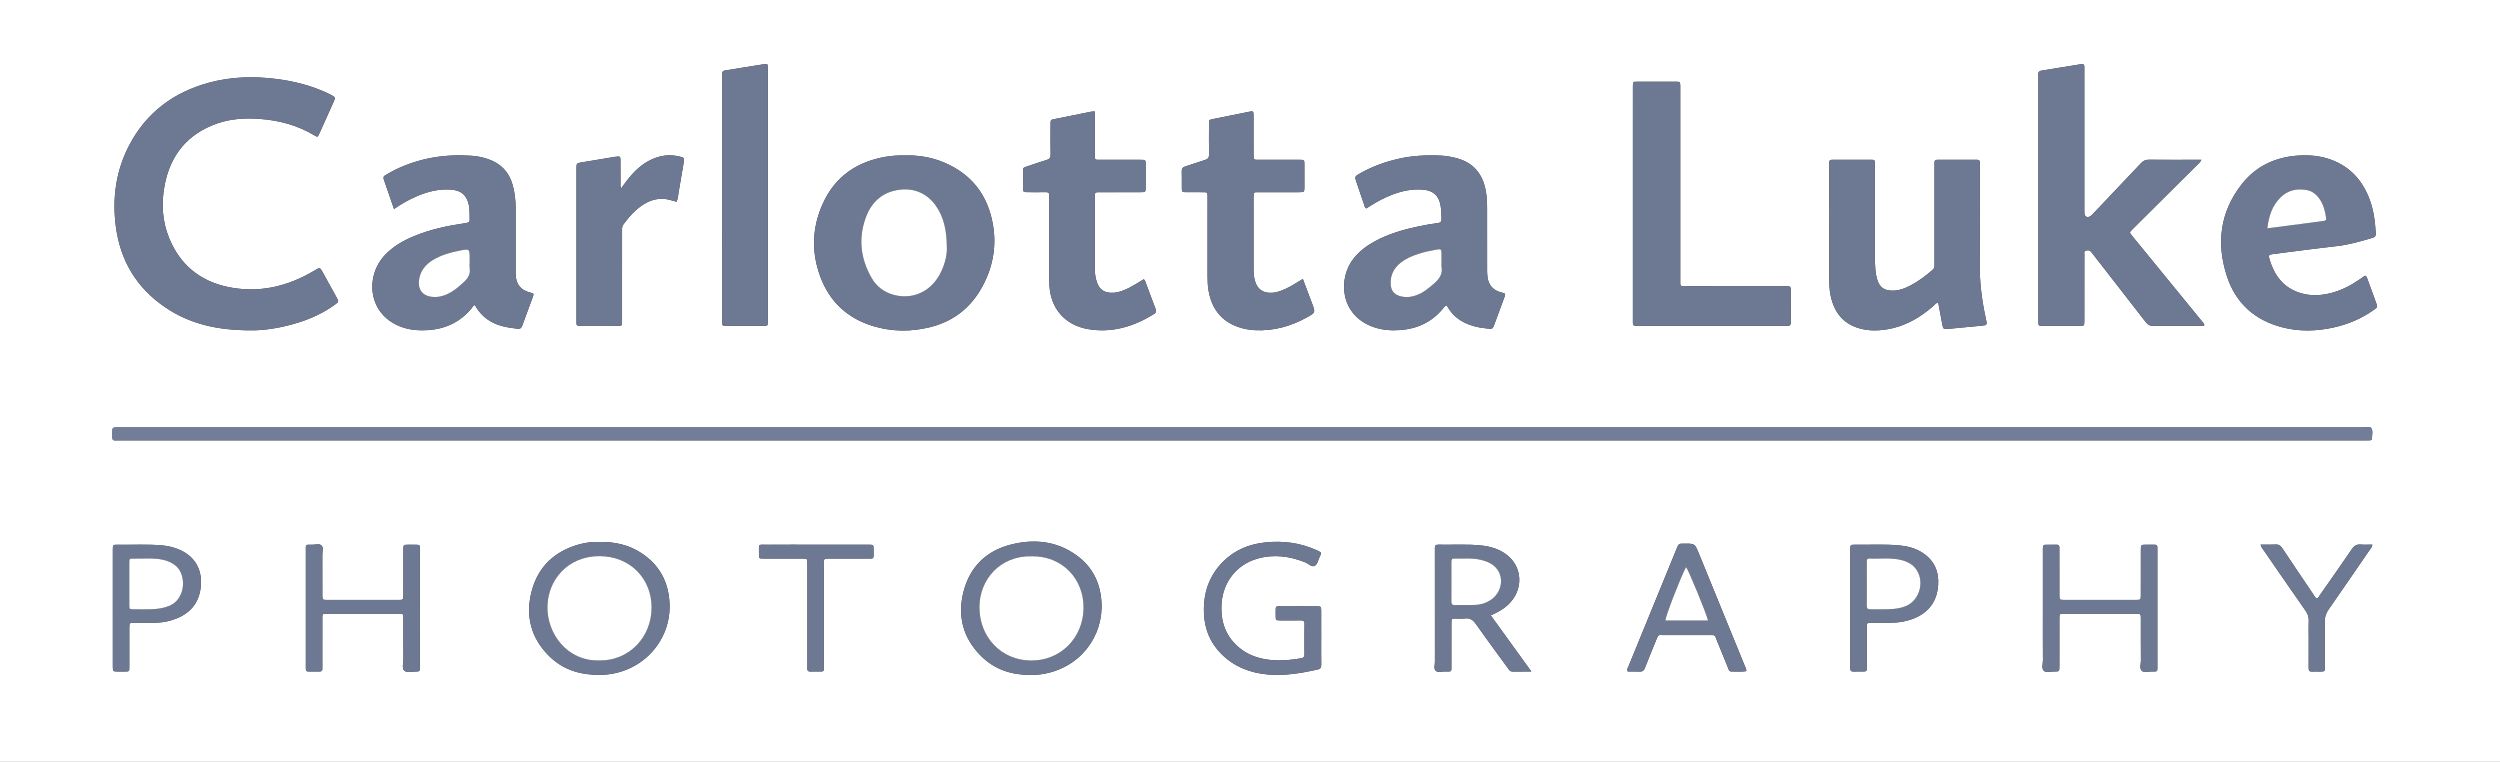 <?xml version="1.0" encoding="utf-8"?>
<!-- Generator: Adobe Illustrator 25.2.3, SVG Export Plug-In . SVG Version: 6.00 Build 0)  -->
<svg version="1.1" id="CL_new_logo_design_xA0_Image_1_"
	 xmlns="http://www.w3.org/2000/svg" xmlns:xlink="http://www.w3.org/1999/xlink" x="0px" y="0px" viewBox="0 0 2172 661.92"
	 style="enable-background:new 0 0 2172 661.92;" xml:space="preserve">
<rect x="0" y="0" width="2172" height="661.92" fill="#333333" stroke="none"/>
<style type="text/css">
	.st0{fill:#FFFFFF;}
	.st1{fill:#727D97;}
	.st2{fill:#6D7893;}
</style>
<g>
	<g>
		<path class="st0" d="M2172,661.92c-723.96,0-1447.93,0-2172,0C0,441.34,0,220.74,0,0c723.92,0,1447.96,0,2172,0
			C2172,220.55,2172,441.22,2172,661.92z M1078.74,382.6c325.06,0,650.11,0,975.17,0c1.6,0,3.2-0.01,4.8-0.02
			c1.05-0.01,2-0.35,2.01-1.54c0.02-3.02,1.09-6.45-0.48-8.92c-1.25-1.97-4.48-0.5-6.81-0.79c-0.16-0.02-0.32,0-0.48,0
			c-649.15,0-1298.31,0-1947.46,0c-1.12,0-2.24-0.01-3.36,0c-4.45,0.04-4.52,0.04-4.49,4.44c0.06,7.99-0.93,6.83,6.89,6.83
			C429.27,382.6,754.01,382.6,1078.74,382.6z M218.03,286.97c11.37,0.22,26.78-2.16,41.82-6.95c11.19-3.57,21.72-8.51,31.23-15.47
			c3.32-2.43,3.31-2.53,1.3-6.2c-3.91-7.15-7.88-14.27-11.81-21.41c-2.64-4.79-2.58-4.72-7.16-1.98
			c-23.51,14.1-48.76,20.08-75.84,14.26c-23.93-5.14-41.11-19.25-50.52-42.1c-6.14-14.91-7.01-30.53-4.03-46.17
			c5.02-26.45,20.04-44.8,45.79-53.74c11.81-4.1,24.02-4.81,36.43-3.95c17.01,1.18,33.04,5.46,47.76,14.24
			c2.92,1.74,2.99,1.74,4.42-1.41c4.16-9.17,8.28-18.35,12.38-27.54c1.72-3.85,1.66-3.96-1.91-5.94c-1.12-0.62-2.27-1.19-3.42-1.73
			c-13.89-6.45-28.5-10.23-43.66-12.2c-20.03-2.6-39.89-2.12-59.43,3.21c-30.48,8.32-54.01,25.74-68.89,53.94
			c-11.72,22.2-15.06,45.98-11.86,70.7c3.84,29.66,17.84,53.34,42.67,70.26C164.44,281.23,188.2,287,218.03,286.97z M1912.58,138.85
			c-1.68,0-2.77,0-3.86,0c-13.92,0-27.83,0.09-41.75-0.07c-3.04-0.04-5.02,1.05-7.02,3.18c-13.69,14.57-27.48,29.04-41.25,43.53
			c-0.77,0.81-1.5,1.72-2.43,2.3c-2.87,1.79-5.26,0.49-5.39-2.84c-0.04-1.12-0.01-2.24-0.01-3.36c0-39.98,0-79.96,0-119.93
			c0-1.12-0.06-2.24,0.01-3.36c0.12-2.09-0.7-2.87-2.86-2.51c-11.35,1.89-22.7,3.74-34.06,5.51c-2.1,0.33-3.23,1.09-3.05,3.34
			c0.09,1.11,0.01,2.24,0.01,3.36c0,69.56,0,139.12,0,208.69c0,0.96-0.02,1.92,0.01,2.88c0.1,3.39,0.11,3.48,3.5,3.5
			c10.88,0.04,21.75,0.04,32.63,0c3.7-0.01,3.72-0.08,3.8-3.7c0.04-1.76,0.01-3.52,0.01-5.28c0-17.75,0-35.5,0.02-53.25
			c0-1.06-0.42-2.52,0.84-2.98c1.47-0.54,3.22-0.77,4.54,0.46c1.04,0.97,1.86,2.19,2.74,3.33c15.03,19.3,30.09,38.58,45.04,57.95
			c1.93,2.5,3.91,3.62,7.16,3.57c13.43-0.2,26.87-0.07,40.31-0.11c1.19,0,2.5,0.42,3.59-0.45c0.03-1.36-0.92-2.08-1.6-2.9
			c-14.87-18.2-29.76-36.39-44.64-54.59c-5.57-6.81-11.13-13.62-16.68-20.44c-2.21-2.72-2.18-2.74,0.37-5.37
			c0.67-0.69,1.36-1.35,2.04-2.03c18.04-17.93,36.08-35.85,54.1-53.79C1909.92,142.25,1911.37,141.22,1912.58,138.85z M786.5,135.04
			c-5.6-0.09-11.18,0.18-16.72,1.12c-25.01,4.26-43.97,16.94-54.7,40.32c-9.49,20.68-10.35,42.07-2.55,63.44
			c8.09,22.19,23.83,36.79,46.48,43.51c15.94,4.73,32.21,4.86,48.35,0.98c19.25-4.63,34.28-15.43,44.4-32.52
			c10.47-17.69,14.44-36.9,10.83-57.16c-4.5-25.24-18.48-43.47-42.37-53.53C809.46,136.66,798.15,134.78,786.5,135.04z
			 M1683.92,262.82c1.2,6.47,2.29,12.6,3.49,18.7c0.88,4.49,0.96,4.58,5.61,4.16c9.23-0.82,18.44-1.8,27.66-2.64
			c5.89-0.53,5.89-0.47,4.62-6.21c-3.46-15.64-5.45-31.41-5.31-47.48c0.23-28.13,0.06-56.26,0.06-84.39c0-1.28-0.05-2.56-0.01-3.84
			c0.06-1.63-0.69-2.28-2.29-2.28c-11.51,0.02-23.02,0.02-34.53-0.01c-1.84-0.01-2.62,0.76-2.53,2.58c0.06,1.12,0,2.24,0,3.36
			c0,27.49,0,54.98,0,82.47c0,1.12-0.08,2.24,0.01,3.36c0.14,1.76-0.57,2.96-1.9,4.11c-5.96,5.12-12.21,9.83-19.19,13.46
			c-4.55,2.36-9.29,4.22-14.57,4.35c-8.24,0.2-12.42-2.89-14.5-10.92c-1.17-4.51-1.42-9.15-1.61-13.77
			c-0.15-3.51-0.06-7.03-0.06-10.55c0-24.29,0.01-48.59-0.01-72.88c-0.01-6.2,0.61-5.53-5.74-5.55c-9.43-0.03-18.87-0.01-28.3-0.01
			c-0.96,0-1.92,0.05-2.88,0c-1.73-0.09-2.77,0.5-2.64,2.43c0.05,0.8,0,1.6,0,2.4c0,33.4,0.01,66.81-0.01,100.21
			c0,4.17,0.27,8.3,1.07,12.39c2.9,14.7,10.75,25.12,25.68,29.16c7.51,2.03,15.2,1.97,22.84,0.79
			c15.85-2.45,29.11-10.12,40.98-20.55C1681.01,264.66,1681.86,263.19,1683.92,262.82z M342.32,181.58
			c6.32-4.38,12.28-7.79,18.58-10.58c10.07-4.45,20.48-7.25,31.64-6.21c8.26,0.78,12.73,4.7,14.68,12.74
			c0.96,3.95,0.69,7.94,0.81,11.93c0.09,3.16,0.29,3.86-3.83,4.45c-15.21,2.18-30.21,5.34-44.49,11.26
			c-9.53,3.96-18.38,8.99-25.5,16.65c-17.5,18.8-14.47,52.48,15.61,62.57c7.26,2.44,14.73,2.9,22.27,2.38
			c15.26-1.06,28.01-7.18,37.79-19.14c0.74-0.91,1.09-2.29,2.73-2.6c4.37,8.07,10.86,13.7,19.43,16.94
			c5.74,2.17,11.76,2.88,17.79,3.62c2.18,0.27,3.17-0.69,3.87-2.61c2.99-8.26,6.1-16.48,9.1-24.74c1.16-3.19,1.09-3.21-2.2-4.06
			c-8.31-2.13-12.37-7.21-12.59-15.8c-0.04-1.6-0.02-3.2-0.02-4.8c0-17.59,0.01-35.18-0.01-52.77c-0.01-6.9-0.75-13.72-2.66-20.37
			c-3.25-11.34-10.6-18.71-21.76-22.37c-4.58-1.5-9.3-2.43-14.08-2.76c-23.09-1.6-45.25,2.04-66.18,12.22
			c-2.87,1.4-5.6,3.08-8.38,4.65c-1.37,0.77-2.16,1.7-1.53,3.49C336.35,164.09,339.21,172.53,342.32,181.58z M1256.95,265.29
			c6.05,11.29,15.96,16.78,27.96,19.1c2.35,0.45,4.74,0.69,7.12,0.99c4.61,0.58,4.74,0.51,6.31-3.7c2.84-7.63,5.65-15.27,8.47-22.91
			c1.35-3.67,1.35-3.71-2.32-4.63c-6.95-1.73-11.11-6.02-12.13-13.16c-0.27-1.89-0.37-3.81-0.37-5.72
			c-0.03-18.06-0.02-36.12-0.02-54.18c0-5.12-0.2-10.21-1.14-15.27c-2.68-14.52-10.54-24.4-25.13-28.32
			c-4.48-1.21-9.04-2.06-13.68-2.29c-12.5-0.62-24.9,0-37.16,2.8c-11.6,2.65-22.66,6.68-33.03,12.52c-5,2.81-4.99,2.85-3.21,8.12
			c2.15,6.35,4.33,12.69,6.5,19.04c0.4,1.18,0.52,2.51,1.86,3.42c1.28-0.8,2.63-1.63,3.96-2.48c5.81-3.71,11.89-6.89,18.31-9.38
			c8.59-3.33,17.42-5.22,26.7-4.52c9.33,0.71,14.28,5.25,15.72,14.39c0.58,3.65,0.68,7.3,0.75,10.98c0.04,2.31-0.64,3.38-3.15,3.71
			c-5.53,0.73-11.05,1.69-16.51,2.83c-13.49,2.82-26.67,6.6-38.82,13.33c-6.77,3.75-12.84,8.34-17.73,14.42
			c-14.23,17.69-11.98,49.76,17.33,59.83c7.41,2.55,15.01,3.08,22.7,2.55c15.05-1.04,27.74-6.93,37.44-18.73
			C1254.48,267.08,1254.99,265.81,1256.95,265.29z M2055.25,239.64c-0.32,0.05-0.69,0.01-0.93,0.16c-1.07,0.7-2.09,1.46-3.13,2.19
			c-7.88,5.6-16.32,10.06-25.71,12.54c-9.14,2.41-18.35,2.81-27.43-0.1c-14.24-4.56-22.1-15.09-26.24-28.88
			c-1.17-3.89-0.83-4.35,3.24-4.86c18.38-2.33,36.74-4.84,55.15-6.88c10.73-1.19,20.93-4.25,31.2-7.24c2.08-0.61,2.79-1.7,2.67-3.78
			c-0.57-10.08-1.8-20.05-5.38-29.58c-6.16-16.42-16.88-28.42-33.66-34.51c-8.87-3.21-18.05-4.1-27.38-3.59
			c-20.39,1.11-37.65,9.06-50.22,25.23c-18.75,24.11-21.99,51.27-12.62,79.79c7.65,23.3,24.14,37.99,47.85,44.19
			c14.96,3.91,30.09,3.47,45.12,0.11c12.62-2.82,24.3-7.84,34.84-15.4c3.06-2.2,3.08-2.24,1.78-5.83
			c-2.49-6.91-5.03-13.81-7.55-20.71C2056.46,241.46,2056.21,240.35,2055.25,239.64z M1418.66,176.83c0,33.25,0,66.51,0,99.76
			c0,1.28,0.06,2.56,0,3.84c-0.08,1.77,0.58,2.72,2.47,2.64c1.12-0.05,2.24,0,3.36,0c41.74,0,83.48,0,125.22,0
			c0.96,0,1.93-0.09,2.88,0.01c2.55,0.27,3.27-0.92,3.24-3.34c-0.1-8.95-0.02-17.91-0.05-26.86c-0.01-4.13-0.06-4.13-4.28-4.19
			c-0.96-0.01-1.92,0-2.88,0c-27.35,0-54.7,0.02-82.04-0.01c-7.82-0.01-6.66,0.86-6.77-6.99c-0.01-0.96,0-1.92,0-2.88
			c0-53.56,0-107.12,0-160.68c0-1.12,0.02-2.24,0-3.36c-0.09-3.68-0.09-3.75-3.72-3.76c-11.19-0.04-22.39-0.04-33.59,0
			c-3.73,0.01-3.74,0.08-3.83,3.66c-0.02,0.96,0,1.92,0,2.88C1418.66,110.64,1418.66,143.74,1418.66,176.83z M1131.9,242.36
			c-5.34,3.14-9.81,6.24-14.76,8.49c-4.09,1.86-8.22,3.51-12.83,3.57c-7.42,0.1-11.96-3.3-14.05-10.49
			c-1.18-4.06-1.18-8.21-1.18-12.36c-0.02-19.82,0-39.64-0.01-59.46c0-5.69-0.08-5.15,5.26-5.15c11.35-0.01,22.7,0.01,34.06-0.01
			c4.83-0.01,4.85-0.02,4.87-4.56c0.02-6.55,0.04-13.11-0.01-19.66c-0.02-3.82-0.07-3.88-4.09-3.89c-11.51-0.03-23.02,0-34.54-0.02
			c-5.75-0.01-5.55,0.61-5.55-5.33c0.01-11.03,0.03-22.06-0.01-33.09c-0.01-3.85-0.22-4.01-3.72-3.31
			c-10.49,2.09-20.97,4.2-31.45,6.33c-3.42,0.69-3.48,0.72-3.5,4.38c-0.04,8.79-0.11,17.58,0.04,26.37c0.05,2.71-0.88,4.02-3.45,4.8
			c-5.8,1.77-11.5,3.88-17.3,5.67c-2.21,0.68-3.04,1.79-2.96,4.12c0.16,4.79,0.01,9.59,0.06,14.38c0.03,3.71,0.08,3.76,3.65,3.79
			c4.96,0.05,9.91-0.02,14.87,0.02c3.72,0.03,3.72,0.08,3.82,3.66c0.03,0.96,0.01,1.92,0.01,2.88c0,22.22,0.03,44.43-0.02,66.65
			c-0.01,4.17,0.19,8.31,0.9,12.41c2.68,15.41,10.86,26.36,25.95,31.59c4.55,1.57,9.24,2.43,14.07,2.69
			c16.29,0.85,31.32-3.28,45.45-11.15c7.39-4.12,7.4-4.13,4.51-11.87C1137.37,256.82,1134.71,249.83,1131.9,242.36z M951.16,96.84
			c-1.4,0.07-2.21,0.02-2.97,0.17c-10.65,2.12-21.3,4.26-31.94,6.41c-3.44,0.7-3.5,0.72-3.51,4.36c-0.04,8.79-0.11,17.59,0.05,26.38
			c0.05,2.68-0.72,4.04-3.37,4.81c-5.36,1.57-10.64,3.43-15.94,5.23c-5.31,1.8-4.6,1.21-4.64,6.2c-0.03,4-0.02,7.99,0,11.99
			c0.02,4.51,0.04,4.53,4.37,4.55c5.12,0.03,10.24,0.09,15.35-0.03c2.28-0.05,3.24,0.8,3.04,3.07c-0.1,1.11-0.01,2.24-0.01,3.36
			c0,20.31-0.01,40.61,0.01,60.92c0,4.64-0.1,9.28,0.16,13.91c1.12,19.95,13.63,34.28,33.33,37.7c20.92,3.63,39.85-2.12,57.54-13.08
			c1.83-1.14,2.16-2.3,1.37-4.33c-3.13-8.04-6.07-16.15-9.11-24.22c-0.21-0.56-0.68-1.02-1.12-1.66
			c-5.74,3.42-11.16,7.13-17.28,9.55c-3.45,1.36-6.95,2.35-10.7,2.28c-6.5-0.12-10.56-2.88-12.72-8.97
			c-1.35-3.79-1.89-7.74-1.89-11.77c0-20.78-0.02-41.57-0.01-62.35c0-4.33,0.05-4.36,4.57-4.36c11.68-0.02,23.35,0.01,35.03-0.01
			c4.52-0.01,4.55-0.04,4.57-4.33c0.03-6.56,0.03-13.11,0-19.67c-0.02-4.05-0.06-4.1-4.31-4.1c-11.52-0.02-23.03,0-34.55-0.01
			c-5.61,0-5.31,0.44-5.31-5.07c0-5.6,0-11.19,0-16.79C951.16,110.45,951.16,103.91,951.16,96.84z M667.05,169.39
			c0-29.24,0-58.49,0-87.73c0-7.51,0.03-15.02-0.01-22.53c-0.02-3.81-0.12-3.84-3.75-3.26c-5.52,0.88-11.04,1.74-16.55,2.63
			c-5.51,0.89-11.01,1.9-16.54,2.67c-1.98,0.28-2.86,1.04-2.72,3.04c0.08,1.11,0.01,2.24,0.01,3.35c0,28.6,0,57.21,0,85.81
			c0,41.39-0.01,82.78,0.01,124.17c0,5.99-0.59,5.51,5.29,5.52c9.59,0.02,19.18,0.02,28.77,0c6.01-0.01,5.49,0.51,5.49-5.33
			C667.05,241.62,667.05,205.5,667.05,169.39z M587.79,175.28c1.26-2.85,1.31-5.43,1.74-7.93c1.45-8.5,2.94-16.99,4.34-25.49
			c0.78-4.74,0.64-4.98-4.24-6.05c-8.08-1.77-15.88-0.77-23.39,2.67c-8.67,3.97-15.27,10.4-21.08,17.74
			c-1.84,2.32-3.52,4.77-5.44,7.38c-1-1.67-0.63-3.11-0.64-4.46c-0.04-6.55,0.02-13.11-0.04-19.67c-0.03-3.6-0.24-3.71-3.92-3.31
			c-0.32,0.04-0.64,0.06-0.95,0.12c-9.61,1.6-19.22,3.19-28.83,4.8c-4.47,0.75-4.49,0.76-4.49,5.47c-0.01,19.83,0,39.65,0,59.48
			c0,23.98,0,47.97,0,71.95c0,5.49-0.44,5.09,5.26,5.09c9.44,0.01,18.87,0.03,28.31-0.01c6.68-0.03,5.99,0.75,5.99-5.78
			c0.02-25.42,0.01-50.84,0.02-76.27c0-2.06-0.25-4.13,1.12-5.99c4.97-6.73,10.43-12.98,17.59-17.47c7.08-4.44,14.7-6.08,22.94-3.9
			C583.92,174.16,585.75,174.7,587.79,175.28z M895.05,586.38c3.03-0.16,6.09-0.11,9.09-0.52c34.09-4.69,54.72-33.13,52.82-62.92
			c-1.07-16.79-7.96-30.55-21.6-40.41c-17.4-12.58-37.02-14.49-57.2-9.35c-21.18,5.39-35.3,19.15-40.9,40.35
			c-5.66,21.39-0.72,40.66,15.09,56.41C864.01,581.56,878.67,586.39,895.05,586.38z M520.73,470.87
			c-5.56-0.24-11.75,0.46-17.78,2.16c-21.05,5.93-35.33,19.19-40.96,40.37c-5.74,21.57-0.76,40.99,15.31,56.78
			c12.15,11.94,27.36,16.36,44.25,16.13c35.63-0.48,61.54-29.24,60.16-61.81c-0.8-18.92-8.79-33.75-24.69-44.09
			C546.24,473.41,534.21,470.64,520.73,470.87z M1147.86,554.1c0-7.67,0.02-15.35-0.01-23.02c-0.02-4.24-0.05-4.28-4.15-4.29
			c-9.11-0.03-18.23-0.09-27.34,0.01c-9.35,0.11-7.92-1.65-8.03,8.08c-0.04,4.06,0.05,4.08,4.34,4.1
			c5.76,0.03,11.51,0.08,17.27-0.03c2.35-0.04,3.46,0.54,3.42,3.2c-0.14,8.79-0.09,17.58-0.03,26.38c0.02,2.16-0.78,3.04-2.96,3.41
			c-8.23,1.41-16.5,2.26-24.82,1.59c-10.21-0.81-19.84-3.61-28.01-10.07c-12.59-9.95-17.28-23.24-16.27-38.97
			c1.22-18.88,13.17-34.11,31.37-39.23c14.11-3.97,27.84-2.09,41.28,3.24c2.77,1.1,5.57,4.32,8.11,3.16
			c2.64-1.21,3.14-5.3,4.57-8.13c1.68-3.32,1.59-3.38-1.66-5.02c-0.57-0.29-1.16-0.54-1.74-0.8c-13.94-6.18-28.59-8.01-43.62-6.49
			c-13.88,1.4-26.41,6.37-36.52,16.3c-12.76,12.53-17.85,28.05-17.05,45.69c0.61,13.48,5.42,25.19,14.99,34.81
			c11.37,11.42,25.5,16.77,41.26,18.03c14.33,1.15,28.35-1.3,42.29-4.32c2.48-0.54,3.4-1.58,3.35-4.15
			C1147.77,569.77,1147.86,561.93,1147.86,554.1z M1330.41,583.39c-12.14-16.79-23.6-32.63-35.27-48.75
			c5.69-2.52,10.58-5.15,14.76-8.96c13.96-12.73,13.32-33.31-1.47-44.13c-6.24-4.56-13.42-6.72-20.96-7.56
			c-12.58-1.4-25.24-0.5-37.86-0.76c-2.36-0.05-3.17,0.92-2.99,3.13c0.09,1.11,0.01,2.24,0.01,3.36c0,31.81-0.01,63.61,0.02,95.42
			c0,2.52-1.07,5.66,0.53,7.43c1.83,2.02,5.13,0.76,7.77,0.79c6.74,0.08,5.99,0.66,6-5.75c0.03-12.15-0.01-24.29,0.02-36.44
			c0.01-3.71,0.08-3.74,3.67-3.81c2.72-0.05,5.47,0.26,8.15-0.07c4.35-0.54,6.95,1.27,9.42,4.78c9.01,12.81,18.34,25.39,27.58,38.03
			c1.09,1.49,1.9,3.36,4.31,3.32C1319.2,583.34,1324.28,583.39,1330.41,583.39z M1774.86,528.57c0,15.03-0.06,30.06,0.05,45.09
			c0.02,3.13-1.45,7.11,0.86,9.17c2.03,1.81,5.84,0.51,8.87,0.54c4.51,0.06,4.53-0.02,4.54-4.82c0.01-13.75-0.01-27.5,0.01-41.25
			c0.01-3.99,0.06-4.06,3.88-4.07c20.95-0.03,41.9-0.02,62.85,0c4.02,0,4.05,0.06,4.06,4.38c0.02,12.15-0.06,24.3,0.05,36.45
			c0.03,2.97-1.4,6.7,0.78,8.72c1.92,1.79,5.51,0.55,8.35,0.59c5.7,0.09,5.16,0.23,5.16-5.19c0.01-33.25,0-66.51,0-99.76
			c0-0.96-0.04-1.92-0.01-2.88c0.05-1.64-0.78-2.29-2.34-2.28c-2.4,0.02-4.8-0.02-7.2-0.01c-4.76,0.02-4.78,0.03-4.79,4.64
			c-0.01,13.11,0.01,26.22-0.02,39.33c-0.01,3.91-0.08,3.99-4.02,3.99c-20.95,0.03-41.9,0.03-62.85,0c-3.84-0.01-3.9-0.09-3.91-4.11
			c-0.03-12.79-0.01-25.58-0.01-38.37c0-1.12-0.02-2.24-0.02-3.36c0-1.36-0.64-2.09-2.02-2.09c-3.36,0-6.72-0.01-10.07,0.02
			c-1.62,0.02-2.21,1-2.19,2.5c0.01,1.12-0.01,2.24-0.01,3.36C1774.86,495.64,1774.86,512.11,1774.86,528.57z M364.77,528.18
			c0-11.51,0-23.01,0-34.52c0-5.59,0.04-11.19-0.01-16.78c-0.03-3.48-0.09-3.52-3.41-3.61c-2.24-0.06-4.48-0.05-6.71-0.01
			c-4.11,0.07-4.16,0.09-4.17,4.4c-0.03,13.11,0.01,26.21-0.02,39.32c-0.01,4.17-0.06,4.23-4.25,4.24
			c-20.62,0.02-41.25,0.02-61.87,0c-4.22,0-4.27-0.06-4.28-4.18c-0.03-11.67,0.02-23.33-0.03-35c-0.01-2.69,1.12-6.05-0.52-7.92
			c-1.9-2.16-5.44-0.77-8.25-0.83c-6.17-0.14-5.54-0.3-5.54,5.28c-0.01,33.08,0,66.17,0,99.25c0,1.12,0.05,2.24,0.01,3.36
			c-0.06,1.68,0.84,2.22,2.37,2.2c3.2-0.03,6.39-0.02,9.59,0c1.55,0.01,2.4-0.61,2.35-2.25c-0.03-1.12,0.01-2.24,0.01-3.36
			c0-13.59-0.02-27.17,0.01-40.76c0.01-3.7,0.08-3.78,3.65-3.79c20.94-0.03,41.89-0.03,62.83,0c3.86,0,3.92,0.07,3.93,4.02
			c0.03,11.83-0.07,23.65,0.06,35.48c0.04,3.44-1.67,8.03,0.91,10.04c2.61,2.03,7.1,0.45,10.76,0.62c1.78,0.09,2.69-0.6,2.59-2.48
			c-0.06-1.11,0-2.24,0-3.36C364.77,561.11,364.77,544.64,364.77,528.18z M1517.09,583.11c0.34-1.9-0.68-3.25-1.27-4.69
			c-13.28-32.54-26.59-65.07-39.88-97.61c-3.49-8.54-3.46-8.55-12.96-8.48c-4.49,0.03-4.52,0.02-6.24,4.22
			c-13.93,34-27.87,68-41.75,102.02c-0.56,1.38-1.75,2.75-0.8,4.83c3.36,0,6.87-0.14,10.36,0.05c2.51,0.14,3.67-0.92,4.54-3.16
			c3.19-8.19,6.52-16.32,9.87-24.44c2.04-4.96,1.61-4.09,6.26-4.1c13.12-0.03,26.23-0.02,39.35-0.01c6.27,0.01,5.02-0.33,7.15,4.88
			c3.22,7.83,6.36,15.7,9.58,23.52c0.57,1.39,0.77,3.29,2.96,3.24C1508.54,583.28,1512.84,583.74,1517.09,583.11z M98.02,528.51
			c0,14.37,0,28.75,0,43.12c0,2.4-0.01,4.79,0,7.19c0.03,4.53,0.04,4.54,4.36,4.58c1.76,0.02,3.51,0,5.27,0
			c4.96,0,4.67,0.26,4.68-4.7c0-3.19,0-6.39,0-9.58c0-7.83-0.02-15.65,0.01-23.48c0.02-4.53,0.05-4.56,4.42-4.59
			c5.75-0.04,11.5-0.05,17.25-0.02c4.99,0.02,9.9-0.7,14.65-2.09c13.65-4.01,23.15-12.26,25.46-26.84
			c2.51-15.79-4-28.87-19.37-34.97c-4.47-1.77-9.12-2.85-13.93-3.28c-12.76-1.14-25.54-0.36-38.32-0.56
			c-4.44-0.07-4.48,0.03-4.48,4.45C98.01,494.65,98.02,511.58,98.02,528.51z M1607.54,528.59c0,12.47,0,24.93,0,37.4
			c0,4.79,0.09,9.59-0.03,14.38c-0.06,2.27,0.74,3.18,3.04,3.06c2.55-0.13,5.11,0.01,7.67-0.04c3.57-0.07,3.64-0.1,3.65-3.83
			c0.03-10.71-0.02-21.42,0.02-32.12c0.03-7.3-0.83-6.26,6.35-6.41c8.3-0.17,16.62,0.59,24.87-0.97
			c14.94-2.82,29.36-11.41,30.75-31.58c0.81-11.69-3.23-21.34-13.25-27.99c-6.27-4.17-13.36-5.99-20.77-6.66
			c-12.6-1.15-25.24-0.39-37.86-0.56c-4.4-0.06-4.43,0.04-4.44,4.49C1607.53,494.71,1607.54,511.65,1607.54,528.59z M709.39,473.26
			c-14.06,0-28.13-0.07-42.19,0.03c-9.22,0.07-7.69-1.58-7.81,8.29c-0.04,3.59,0.08,3.66,3.79,3.67c11.35,0.03,22.7,0,34.04,0.02
			c4.17,0.01,4.17,0.05,4.23,4.2c0.01,0.8,0,1.6,0,2.4c0,28.44,0,56.88,0,85.32c0,1.12,0.07,2.24-0.01,3.35
			c-0.13,1.97,0.55,3,2.7,2.88c1.91-0.11,3.83-0.01,5.75-0.02c6.61-0.04,5.88,0.6,5.88-5.92c0.02-29.24,0-58.48,0.01-87.72
			c0-4.46,0.04-4.5,4.38-4.5c10.39-0.02,20.78,0.06,31.17-0.03c8.89-0.07,7.5,1.37,7.6-7.53c0.05-4.4-0.03-4.43-4.49-4.44
			C739.44,473.25,724.41,473.26,709.39,473.26z M1964.02,473.17c0.57,2.4,1.85,3.66,2.81,5.06c12.07,17.51,24.12,35.03,36.32,52.44
			c1.95,2.78,2.85,5.51,2.7,8.88c-0.21,4.79-0.05,9.59-0.05,14.39c0,8.8,0.05,17.59-0.03,26.39c-0.02,2.2,0.6,3.26,2.97,3.12
			c2.39-0.15,4.8,0,7.2-0.03c3.82-0.05,3.88-0.07,3.89-4.07c0.03-13.11,0.15-26.23-0.07-39.34c-0.07-4.09,1.1-7.34,3.39-10.62
			c11.89-17.05,23.64-34.19,35.4-51.33c0.94-1.38,2.26-2.63,2.6-4.88c-3.67,0-7.01,0.21-10.3-0.06c-3.44-0.28-5.52,1.05-7.45,3.88
			c-9.28,13.6-18.77,27.06-28.22,40.55c-0.67,0.96-1.03,2.4-2.61,2.42c-1.37-1.04-2.06-2.51-2.94-3.81
			c-8.94-13.25-17.91-26.49-26.75-39.81c-1.47-2.21-2.99-3.4-5.8-3.23C1972.93,473.35,1968.77,473.17,1964.02,473.17z"/>
		<path class="st1" d="M1078.74,382.6c-324.74,0-649.47,0-974.21-0.02c-7.81,0-6.83,1.16-6.89-6.83c-0.03-4.4,0.03-4.4,4.49-4.44
			c1.12-0.01,2.24,0,3.36,0c649.15,0,1298.31,0,1947.46,0c0.16,0,0.32-0.02,0.48,0c2.33,0.29,5.56-1.18,6.81,0.79
			c1.57,2.47,0.5,5.91,0.48,8.92c-0.01,1.19-0.96,1.53-2.01,1.54c-1.6,0.01-3.2,0.02-4.8,0.02
			C1728.86,382.6,1403.8,382.6,1078.74,382.6z"/>
		<path class="st2" d="M218.03,286.97c-29.82,0.03-53.59-5.74-74.76-20.17c-24.83-16.91-38.83-40.6-42.67-70.26
			c-3.2-24.72,0.15-48.49,11.86-70.7c14.88-28.2,38.42-45.62,68.89-53.94c19.54-5.34,39.4-5.81,59.43-3.21
			c15.16,1.97,29.77,5.76,43.66,12.2c1.16,0.54,2.31,1.11,3.42,1.73c3.57,1.99,3.63,2.09,1.91,5.94
			c-4.1,9.19-8.22,18.37-12.38,27.54c-1.43,3.15-1.5,3.15-4.42,1.41c-14.72-8.79-30.75-13.06-47.76-14.24
			c-12.41-0.86-24.62-0.15-36.43,3.95c-25.75,8.93-40.76,27.29-45.79,53.74c-2.97,15.64-2.1,31.26,4.03,46.17
			c9.41,22.84,26.58,36.96,50.52,42.1c27.08,5.82,52.32-0.16,75.84-14.26c4.58-2.74,4.52-2.81,7.16,1.98
			c3.93,7.14,7.9,14.26,11.81,21.41c2.01,3.67,2.02,3.77-1.3,6.2c-9.51,6.95-20.04,11.9-31.23,15.47
			C244.81,284.81,229.39,287.19,218.03,286.97z"/>
		<path class="st2" d="M1912.58,138.85c-1.21,2.38-2.66,3.41-3.88,4.62c-18.02,17.94-36.06,35.86-54.1,53.79
			c-0.68,0.68-1.37,1.34-2.04,2.03c-2.55,2.63-2.58,2.66-0.37,5.37c5.54,6.83,11.11,13.64,16.68,20.44
			c14.88,18.19,29.77,36.38,44.64,54.59c0.67,0.83,1.62,1.54,1.6,2.9c-1.09,0.87-2.4,0.44-3.59,0.45
			c-13.44,0.04-26.88-0.09-40.31,0.11c-3.26,0.05-5.24-1.07-7.16-3.57c-14.94-19.37-30.01-38.65-45.04-57.95
			c-0.88-1.13-1.7-2.36-2.74-3.33c-1.31-1.22-3.07-0.99-4.54-0.46c-1.26,0.46-0.84,1.92-0.84,2.98c-0.02,17.75-0.02,35.5-0.02,53.25
			c0,1.76,0.03,3.52-0.01,5.28c-0.08,3.61-0.1,3.69-3.8,3.7c-10.88,0.04-21.76,0.04-32.63,0c-3.39-0.01-3.4-0.1-3.5-3.5
			c-0.03-0.96-0.01-1.92-0.01-2.88c0-69.56,0-139.12,0-208.69c0-1.12,0.08-2.24-0.01-3.36c-0.18-2.25,0.95-3.02,3.05-3.34
			c11.37-1.76,22.72-3.62,34.06-5.51c2.15-0.36,2.98,0.42,2.86,2.51c-0.06,1.12-0.01,2.24-0.01,3.36c0,39.98,0,79.96,0,119.93
			c0,1.12-0.03,2.24,0.01,3.36c0.13,3.33,2.52,4.63,5.39,2.84c0.93-0.58,1.66-1.49,2.43-2.3c13.77-14.49,27.56-28.96,41.25-43.53
			c2-2.13,3.97-3.21,7.02-3.18c13.91,0.16,27.83,0.07,41.75,0.07C1909.81,138.85,1910.9,138.85,1912.58,138.85z"/>
		<path class="st2" d="M786.5,135.04c11.66-0.26,22.97,1.62,33.71,6.15c23.89,10.06,37.87,28.29,42.37,53.53
			c3.61,20.26-0.36,39.48-10.83,57.16c-10.11,17.09-25.15,27.89-44.4,32.52c-16.14,3.88-32.4,3.75-48.35-0.98
			c-22.64-6.72-38.38-21.32-46.48-43.51c-7.79-21.37-6.93-42.77,2.55-63.44c10.73-23.38,29.69-36.06,54.7-40.32
			C775.31,135.22,780.89,134.95,786.5,135.04z M822.65,216.47c-0.04-16.32-2.59-27.71-9.6-37.76c-8.32-11.91-21.75-16.81-36.8-12.86
			c-11.49,3.01-19.2,10.82-23.45,21.58c-7.32,18.53-5.46,36.65,4.33,53.86c4.17,7.34,10.55,12.36,18.76,14.72
			c15.99,4.6,31.58-1.91,40.06-16.68C820.77,230.94,822.72,221.84,822.65,216.47z"/>
		<path class="st2" d="M1683.92,262.82c-2.07,0.37-2.91,1.84-4.06,2.85c-11.87,10.44-25.13,18.11-40.98,20.55
			c-7.64,1.18-15.33,1.24-22.84-0.79c-14.93-4.04-22.78-14.46-25.68-29.16c-0.81-4.09-1.07-8.22-1.07-12.39
			c0.02-33.4,0.01-66.81,0.01-100.21c0-0.8,0.06-1.6,0-2.4c-0.13-1.93,0.91-2.52,2.64-2.43c0.96,0.05,1.92,0,2.88,0
			c9.43,0,18.87-0.02,28.3,0.01c6.35,0.02,5.73-0.65,5.74,5.55c0.02,24.29,0.01,48.59,0.01,72.88c0,3.52-0.09,7.04,0.06,10.55
			c0.19,4.62,0.45,9.25,1.61,13.77c2.07,8.03,6.26,11.12,14.5,10.92c5.27-0.13,10.02-1.98,14.57-4.35
			c6.98-3.63,13.23-8.35,19.19-13.46c1.34-1.15,2.05-2.35,1.9-4.11c-0.09-1.11-0.01-2.24-0.01-3.36c0-27.49,0-54.98,0-82.47
			c0-1.12,0.06-2.24,0-3.36c-0.1-1.82,0.69-2.59,2.53-2.58c11.51,0.04,23.02,0.04,34.53,0.01c1.61,0,2.35,0.65,2.29,2.28
			c-0.05,1.28,0.01,2.56,0.01,3.84c0,28.13,0.17,56.26-0.06,84.39c-0.13,16.08,1.85,31.85,5.31,47.48c1.27,5.74,1.27,5.67-4.62,6.21
			c-9.22,0.84-18.44,1.82-27.66,2.64c-4.65,0.41-4.73,0.32-5.61-4.16C1686.21,275.42,1685.13,269.3,1683.92,262.82z"/>
		<path class="st2" d="M342.32,181.58c-3.11-9.05-5.97-17.49-8.93-25.89c-0.63-1.79,0.16-2.72,1.53-3.49
			c2.78-1.57,5.51-3.25,8.38-4.65c20.92-10.18,43.08-13.83,66.18-12.22c4.78,0.33,9.5,1.26,14.08,2.76
			c11.16,3.66,18.51,11.03,21.76,22.37c1.91,6.65,2.65,13.47,2.66,20.37c0.02,17.59,0.01,35.18,0.01,52.77c0,1.6-0.02,3.2,0.02,4.8
			c0.22,8.59,4.28,13.67,12.59,15.8c3.29,0.84,3.36,0.87,2.2,4.06c-3,8.26-6.11,16.48-9.1,24.74c-0.69,1.92-1.69,2.87-3.87,2.61
			c-6.03-0.73-12.05-1.45-17.79-3.62c-8.57-3.24-15.07-8.87-19.43-16.94c-1.64,0.31-1.99,1.69-2.73,2.6
			c-9.77,11.96-22.53,18.08-37.79,19.14c-7.54,0.52-15.01,0.06-22.27-2.38c-30.07-10.09-33.11-43.77-15.61-62.57
			c7.13-7.66,15.97-12.69,25.5-16.65c14.27-5.92,29.28-9.08,44.49-11.26c4.12-0.59,3.92-1.29,3.83-4.45
			c-0.12-3.98,0.15-7.98-0.81-11.93c-1.96-8.03-6.42-11.96-14.68-12.74c-11.16-1.05-21.57,1.75-31.64,6.21
			C354.6,173.79,348.64,177.2,342.32,181.58z M408.05,228.42c0-1.12,0-2.23,0-3.35c0-9.02-0.01-9.09-8.88-7.32
			c-8,1.6-15.83,3.79-22.91,8.03c-6.96,4.17-11.47,10.03-12.35,18.31c-0.79,7.49,3.35,12.88,10.73,13.75
			c2.85,0.34,5.71,0.3,8.56-0.41c8.06-2,14.12-7.05,20.01-12.55c3.51-3.28,5.6-6.76,4.87-11.68
			C407.85,231.64,408.05,230.02,408.05,228.42z"/>
		<path class="st2" d="M1256.95,265.29c-1.96,0.51-2.48,1.79-3.26,2.74c-9.7,11.81-22.4,17.7-37.44,18.73
			c-7.69,0.53-15.29-0.01-22.7-2.55c-29.31-10.07-31.56-42.13-17.33-59.83c4.9-6.09,10.96-10.68,17.73-14.42
			c12.15-6.73,25.33-10.51,38.82-13.33c5.46-1.14,10.98-2.1,16.51-2.83c2.5-0.33,3.19-1.4,3.15-3.71
			c-0.07-3.68-0.17-7.33-0.75-10.98c-1.44-9.14-6.4-13.68-15.72-14.39c-9.28-0.7-18.11,1.19-26.7,4.52
			c-6.43,2.49-12.51,5.67-18.31,9.38c-1.33,0.85-2.68,1.68-3.96,2.48c-1.34-0.91-1.45-2.24-1.86-3.42
			c-2.17-6.34-4.35-12.69-6.5-19.04c-1.78-5.27-1.79-5.3,3.21-8.12c10.37-5.84,21.43-9.87,33.03-12.52
			c12.26-2.8,24.66-3.41,37.16-2.8c4.64,0.23,9.19,1.08,13.68,2.29c14.59,3.93,22.45,13.8,25.13,28.32
			c0.93,5.06,1.14,10.15,1.14,15.27c0.01,18.06-0.01,36.12,0.02,54.18c0,1.91,0.1,3.83,0.37,5.72c1.02,7.14,5.19,11.43,12.13,13.16
			c3.67,0.91,3.67,0.95,2.32,4.63c-2.82,7.64-5.63,15.28-8.47,22.91c-1.57,4.22-1.7,4.28-6.31,3.7c-2.38-0.3-4.77-0.54-7.12-0.99
			C1272.91,282.07,1263,276.58,1256.95,265.29z M1252.4,228.38c0-2.56,0.02-5.12-0.01-7.67c-0.05-4.34-0.28-4.59-4.72-3.8
			c-5.35,0.94-10.67,2.06-15.83,3.79c-5.17,1.73-10.18,3.83-14.54,7.2c-6.4,4.94-9.66,11.35-9.06,19.54
			c0.35,4.81,2.72,8.08,7.34,9.61c4.9,1.63,9.78,1.26,14.58-0.39c6.35-2.18,11.32-6.43,16.26-10.79c4.33-3.81,7.09-8.09,6-14.14
			C1252.23,230.65,1252.4,229.5,1252.4,228.38z"/>
		<path class="st2" d="M2055.25,239.64c0.96,0.71,1.21,1.82,1.59,2.85c2.52,6.9,5.06,13.8,7.55,20.71c1.29,3.58,1.28,3.63-1.78,5.83
			c-10.53,7.57-22.22,12.58-34.84,15.4c-15.03,3.36-30.17,3.81-45.12-0.11c-23.71-6.2-40.2-20.9-47.85-44.19
			c-9.36-28.52-6.12-55.68,12.62-79.79c12.57-16.17,29.83-24.12,50.22-25.23c9.34-0.51,18.52,0.38,27.38,3.59
			c16.78,6.08,27.5,18.09,33.66,34.51c3.57,9.53,4.8,19.49,5.38,29.58c0.12,2.08-0.59,3.18-2.67,3.78
			c-10.27,2.99-20.47,6.05-31.2,7.24c-18.41,2.05-36.77,4.55-55.15,6.88c-4.07,0.52-4.41,0.97-3.24,4.86
			c4.14,13.8,12,24.33,26.24,28.88c9.08,2.91,18.29,2.51,27.43,0.1c9.39-2.48,17.84-6.94,25.71-12.54c1.04-0.74,2.07-1.49,3.13-2.19
			C2054.56,239.64,2054.93,239.69,2055.25,239.64z M1969.81,198.38c13.82-1.8,26.92-3.5,40.02-5.21c3-0.39,6-0.86,9-1.23
			c1.49-0.18,2.38-0.66,2.12-2.4c-0.81-5.39-1.94-10.7-4.88-15.39c-2.8-4.48-6.53-8.07-11.85-9.03c-8.61-1.56-16.52,0.04-22.99,6.46
			C1973.96,178.81,1971.13,187.9,1969.81,198.38z"/>
		<path class="st2" d="M1418.66,176.83c0-33.1,0-66.19,0-99.29c0-0.96-0.02-1.92,0-2.88c0.09-3.58,0.1-3.64,3.83-3.66
			c11.19-0.03,22.39-0.04,33.59,0c3.63,0.01,3.63,0.08,3.72,3.76c0.03,1.12,0,2.24,0,3.36c0,53.56,0,107.12,0,160.68
			c0,0.96-0.01,1.92,0,2.88c0.11,7.85-1.04,6.98,6.77,6.99c27.35,0.03,54.7,0.01,82.04,0.01c0.96,0,1.92-0.01,2.88,0
			c4.22,0.06,4.27,0.06,4.28,4.19c0.03,8.95-0.05,17.91,0.05,26.86c0.03,2.42-0.69,3.61-3.24,3.34c-0.95-0.1-1.92-0.01-2.88-0.01
			c-41.74,0-83.48,0-125.22,0c-1.12,0-2.24-0.05-3.36,0c-1.88,0.08-2.55-0.87-2.47-2.64c0.06-1.28,0-2.56,0-3.84
			C1418.66,243.34,1418.66,210.08,1418.66,176.83z"/>
		<path class="st2" d="M1131.9,242.36c2.82,7.47,5.47,14.46,8.09,21.46c2.89,7.74,2.88,7.75-4.51,11.87
			c-14.13,7.87-29.17,12.01-45.45,11.15c-4.83-0.25-9.52-1.11-14.07-2.69c-15.09-5.22-23.27-16.18-25.95-31.59
			c-0.71-4.1-0.91-8.24-0.9-12.41c0.05-22.22,0.02-44.43,0.02-66.65c0-0.96,0.02-1.92-0.01-2.88c-0.1-3.59-0.1-3.63-3.82-3.66
			c-4.96-0.04-9.91,0.03-14.87-0.02c-3.57-0.04-3.62-0.09-3.65-3.79c-0.04-4.79,0.1-9.59-0.06-14.38c-0.08-2.33,0.75-3.43,2.96-4.12
			c5.8-1.79,11.5-3.9,17.3-5.67c2.57-0.78,3.5-2.09,3.45-4.8c-0.16-8.79-0.09-17.58-0.04-26.37c0.02-3.66,0.08-3.68,3.5-4.38
			c10.48-2.12,20.96-4.24,31.45-6.33c3.5-0.7,3.71-0.54,3.72,3.31c0.04,11.03,0.02,22.06,0.01,33.09c0,5.95-0.2,5.32,5.55,5.33
			c11.51,0.02,23.02-0.01,34.54,0.02c4.01,0.01,4.06,0.06,4.09,3.89c0.04,6.55,0.03,13.11,0.01,19.66
			c-0.02,4.53-0.04,4.55-4.87,4.56c-11.35,0.01-22.7,0-34.06,0.01c-5.33,0-5.26-0.54-5.26,5.15c0.01,19.82,0,39.64,0.01,59.46
			c0,4.15,0.01,8.3,1.18,12.36c2.08,7.19,6.63,10.59,14.05,10.49c4.6-0.06,8.74-1.72,12.83-3.57
			C1122.09,248.6,1126.56,245.5,1131.9,242.36z"/>
		<path class="st2" d="M951.16,96.84c0,7.07,0,13.6,0,20.14c0,5.6,0,11.19,0,16.79c0,5.51-0.31,5.07,5.31,5.07
			c11.52,0.01,23.03-0.01,34.55,0.01c4.26,0.01,4.29,0.05,4.31,4.1c0.03,6.56,0.03,13.11,0,19.67c-0.02,4.3-0.05,4.33-4.57,4.33
			c-11.68,0.02-23.35-0.01-35.03,0.01c-4.52,0.01-4.56,0.03-4.57,4.36c-0.01,20.78,0.01,41.57,0.01,62.35
			c0,4.03,0.54,7.98,1.89,11.77c2.16,6.09,6.22,8.85,12.72,8.97c3.76,0.07,7.25-0.92,10.7-2.28c6.12-2.42,11.54-6.13,17.28-9.55
			c0.44,0.64,0.91,1.1,1.12,1.66c3.04,8.07,5.98,16.18,9.11,24.22c0.79,2.03,0.46,3.19-1.37,4.33
			c-17.69,10.97-36.62,16.72-57.54,13.08c-19.7-3.42-32.21-17.75-33.33-37.7c-0.26-4.62-0.16-9.27-0.16-13.91
			c-0.01-20.31-0.01-40.61-0.01-60.92c0-1.12-0.08-2.25,0.01-3.36c0.2-2.27-0.76-3.12-3.04-3.07c-5.12,0.11-10.24,0.05-15.35,0.03
			c-4.34-0.02-4.35-0.05-4.37-4.55c-0.02-4-0.03-7.99,0-11.99c0.04-4.99-0.66-4.4,4.64-6.2c5.29-1.8,10.57-3.66,15.94-5.23
			c2.65-0.77,3.42-2.13,3.37-4.81c-0.16-8.79-0.09-17.59-0.05-26.38c0.02-3.64,0.07-3.67,3.51-4.36
			c10.64-2.15,21.29-4.29,31.94-6.41C948.95,96.87,949.76,96.92,951.16,96.84z"/>
		<path class="st2" d="M667.05,169.39c0,36.12,0.01,72.23-0.01,108.35c0,5.84,0.52,5.31-5.49,5.33c-9.59,0.02-19.18,0.02-28.77,0
			c-5.88-0.01-5.29,0.47-5.29-5.52c-0.01-41.39-0.01-82.78-0.01-124.17c0-28.6,0-57.21,0-85.81c0-1.12,0.07-2.24-0.01-3.35
			c-0.14-2,0.73-2.76,2.72-3.04c5.53-0.77,11.03-1.78,16.54-2.67c5.51-0.89,11.03-1.75,16.55-2.63c3.63-0.58,3.73-0.55,3.75,3.26
			c0.05,7.51,0.01,15.02,0.01,22.53C667.05,110.9,667.05,140.14,667.05,169.39z"/>
		<path class="st2" d="M587.79,175.28c-2.04-0.58-3.87-1.12-5.72-1.61c-8.24-2.19-15.86-0.55-22.94,3.9
			c-7.16,4.49-12.62,10.74-17.59,17.47c-1.37,1.86-1.12,3.93-1.12,5.99c-0.01,25.42,0.01,50.84-0.02,76.27
			c-0.01,6.53,0.69,5.75-5.99,5.78c-9.44,0.04-18.87,0.02-28.31,0.01c-5.7-0.01-5.25,0.4-5.26-5.09c-0.01-23.98,0-47.97,0-71.95
			c0-19.83-0.01-39.65,0-59.48c0-4.71,0.02-4.72,4.49-5.47c9.61-1.61,19.22-3.2,28.83-4.8c0.32-0.05,0.63-0.08,0.95-0.12
			c3.68-0.41,3.89-0.29,3.92,3.31c0.06,6.55-0.01,13.11,0.04,19.67c0.01,1.35-0.36,2.78,0.64,4.46c1.91-2.61,3.59-5.06,5.44-7.38
			c5.82-7.34,12.42-13.77,21.08-17.74c7.5-3.43,15.31-4.44,23.39-2.67c4.88,1.07,5.02,1.31,4.24,6.05c-1.4,8.51-2.89,17-4.34,25.49
			C589.1,169.85,589.05,172.43,587.79,175.28z"/>
		<path class="st2" d="M895.05,586.38c-16.38,0.01-31.04-4.82-42.71-16.45c-15.81-15.75-20.75-35.02-15.09-56.41
			c5.61-21.2,19.72-34.95,40.9-40.35c20.18-5.14,39.8-3.23,57.2,9.35c13.64,9.86,20.53,23.63,21.6,40.41
			c1.91,29.79-18.73,58.23-52.82,62.92C901.14,586.26,898.08,586.21,895.05,586.38z M896.36,483.27
			c-27.75-0.64-45.37,20.55-45.44,44.07c-0.08,26.35,19.01,46.23,44.45,46.57c26.51,0.35,45.81-20.26,46.04-45.63
			C941.66,502.76,922.74,482.87,896.36,483.27z"/>
		<path class="st2" d="M520.73,470.87c13.49-0.23,25.51,2.54,36.28,9.54c15.9,10.34,23.89,25.17,24.69,44.09
			c1.38,32.57-24.53,61.33-60.16,61.81c-16.89,0.23-32.09-4.2-44.25-16.13c-16.07-15.78-21.05-35.21-15.31-56.78
			c5.64-21.19,19.91-34.45,40.96-40.37C508.98,471.33,515.17,470.63,520.73,470.87z M520.45,573.84
			c26.38,0.45,45.63-20.51,45.67-45.95c0.04-25.38-18.88-44.77-45.43-44.74c-27.48,0.03-45.03,20.81-45.11,44.55
			C475.51,550.43,492.45,574.39,520.45,573.84z"/>
		<path class="st2" d="M1147.86,554.1c0,7.83-0.09,15.67,0.05,23.5c0.05,2.57-0.87,3.61-3.35,4.15
			c-13.94,3.02-27.96,5.47-42.29,4.32c-15.76-1.27-29.89-6.61-41.26-18.03c-9.57-9.61-14.38-21.32-14.99-34.81
			c-0.8-17.64,4.29-33.16,17.05-45.69c10.1-9.92,22.64-14.89,36.52-16.3c15.02-1.52,29.68,0.3,43.62,6.49
			c0.58,0.26,1.17,0.51,1.74,0.8c3.25,1.64,3.34,1.69,1.66,5.02c-1.43,2.83-1.93,6.92-4.57,8.13c-2.53,1.16-5.33-2.06-8.11-3.16
			c-13.44-5.34-27.17-7.22-41.28-3.24c-18.2,5.13-30.15,20.36-31.37,39.23c-1.01,15.73,3.68,29.02,16.27,38.97
			c8.17,6.46,17.8,9.26,28.01,10.07c8.32,0.66,16.59-0.19,24.82-1.59c2.18-0.37,2.98-1.25,2.96-3.41
			c-0.07-8.79-0.11-17.59,0.03-26.38c0.04-2.65-1.07-3.24-3.42-3.2c-5.75,0.11-11.51,0.05-17.27,0.03c-4.28-0.02-4.38-0.05-4.34-4.1
			c0.11-9.73-1.32-7.96,8.03-8.08c9.11-0.11,18.23-0.04,27.34-0.01c4.1,0.01,4.13,0.06,4.15,4.29
			C1147.88,538.75,1147.86,546.43,1147.86,554.1z"/>
		<path class="st2" d="M1330.41,583.39c-6.12,0-11.21-0.05-16.3,0.02c-2.41,0.04-3.22-1.83-4.31-3.32
			c-9.24-12.64-18.57-25.22-27.58-38.03c-2.47-3.52-5.07-5.33-9.42-4.78c-2.68,0.33-5.43,0.02-8.15,0.07
			c-3.58,0.06-3.65,0.09-3.67,3.81c-0.04,12.15,0.01,24.29-0.02,36.44c-0.02,6.42,0.74,5.84-6,5.75c-2.64-0.03-5.95,1.23-7.77-0.79
			c-1.6-1.77-0.52-4.91-0.53-7.43c-0.04-31.81-0.02-63.61-0.02-95.42c0-1.12,0.08-2.24-0.01-3.36c-0.19-2.22,0.63-3.18,2.99-3.13
			c12.62,0.26,25.27-0.64,37.86,0.76c7.54,0.84,14.72,3,20.96,7.56c14.79,10.81,15.43,31.4,1.47,44.13
			c-4.18,3.81-9.07,6.44-14.76,8.96C1306.8,550.76,1318.26,566.61,1330.41,583.39z M1260.98,505.51c0,5.58,0.06,11.16-0.03,16.74
			c-0.03,2.25,0.37,3.56,3.11,3.48c5.89-0.19,11.81,0.11,17.7-0.16c5.87-0.26,11.25-2.22,15.74-6.14c9.31-8.14,9.69-24.76-4.8-31.05
			c-2.03-0.88-4.2-1.51-6.36-2.03c-7.55-1.82-15.24-0.83-22.87-1.1c-2.32-0.08-2.51,1.27-2.5,3.05
			C1261.01,494.04,1260.98,499.78,1260.98,505.51z"/>
		<path class="st2" d="M1774.86,528.57c0-16.47,0-32.93,0-49.4c0-1.12,0.02-2.24,0.01-3.36c-0.02-1.5,0.57-2.49,2.19-2.5
			c3.36-0.03,6.72-0.03,10.07-0.02c1.38,0,2.02,0.73,2.02,2.09c0,1.12,0.02,2.24,0.02,3.36c0,12.79-0.02,25.58,0.01,38.37
			c0.01,4.02,0.07,4.1,3.91,4.11c20.95,0.03,41.9,0.03,62.85,0c3.95,0,4.02-0.08,4.02-3.99c0.03-13.11,0-26.22,0.02-39.33
			c0.01-4.61,0.03-4.62,4.79-4.64c2.4-0.01,4.8,0.03,7.2,0.01c1.56-0.01,2.39,0.64,2.34,2.28c-0.03,0.96,0.01,1.92,0.01,2.88
			c0,33.25,0,66.51,0,99.76c0,5.42,0.54,5.28-5.16,5.19c-2.85-0.04-6.43,1.2-8.35-0.59c-2.17-2.02-0.75-5.75-0.78-8.72
			c-0.11-12.15-0.03-24.3-0.05-36.45c-0.01-4.31-0.04-4.37-4.06-4.38c-20.95-0.02-41.9-0.02-62.85,0c-3.82,0-3.88,0.08-3.88,4.07
			c-0.03,13.75,0,27.5-0.01,41.25c0,4.8-0.02,4.88-4.54,4.82c-3.02-0.04-6.84,1.26-8.87-0.54c-2.31-2.06-0.84-6.04-0.86-9.17
			C1774.8,558.63,1774.86,543.6,1774.86,528.57z"/>
		<path class="st2" d="M364.77,528.18c0,16.46,0,32.92,0,49.39c0,1.12-0.06,2.24,0,3.36c0.11,1.88-0.81,2.56-2.59,2.48
			c-3.66-0.18-8.15,1.4-10.76-0.62c-2.59-2.01-0.87-6.6-0.91-10.04c-0.14-11.83-0.03-23.65-0.06-35.48
			c-0.01-3.95-0.07-4.02-3.93-4.02c-20.94-0.02-41.89-0.03-62.83,0c-3.57,0-3.64,0.08-3.65,3.79c-0.03,13.59-0.01,27.17-0.01,40.76
			c0,1.12-0.04,2.24-0.01,3.36c0.05,1.64-0.8,2.27-2.35,2.25c-3.2-0.02-6.39-0.03-9.59,0c-1.53,0.01-2.43-0.53-2.37-2.2
			c0.04-1.12-0.01-2.24-0.01-3.36c0-33.08-0.01-66.17,0-99.25c0-5.58-0.63-5.42,5.54-5.28c2.81,0.06,6.36-1.33,8.25,0.83
			c1.63,1.87,0.51,5.22,0.52,7.92c0.05,11.67,0,23.33,0.03,35c0.01,4.12,0.06,4.17,4.28,4.18c20.62,0.02,41.25,0.02,61.87,0
			c4.19,0,4.25-0.06,4.25-4.24c0.03-13.11-0.01-26.21,0.02-39.32c0.01-4.32,0.06-4.33,4.17-4.4c2.24-0.04,4.48-0.06,6.71,0.01
			c3.31,0.09,3.37,0.12,3.41,3.61c0.05,5.59,0.01,11.19,0.01,16.78C364.77,505.17,364.77,516.68,364.77,528.18z"/>
		<path class="st2" d="M1517.09,583.11c-4.25,0.63-8.55,0.17-12.83,0.27c-2.19,0.05-2.39-1.84-2.96-3.24
			c-3.23-7.83-6.36-15.69-9.58-23.52c-2.14-5.2-0.89-4.87-7.15-4.88c-13.12-0.01-26.23-0.02-39.35,0.01
			c-4.65,0.01-4.22-0.86-6.26,4.1c-3.35,8.12-6.67,16.26-9.87,24.44c-0.87,2.23-2.04,3.29-4.54,3.16c-3.49-0.19-7-0.05-10.36-0.05
			c-0.95-2.08,0.24-3.45,0.8-4.83c13.88-34.02,27.81-68.02,41.75-102.02c1.72-4.19,1.75-4.18,6.24-4.22
			c9.5-0.07,9.48-0.06,12.96,8.48c13.29,32.54,26.6,65.07,39.88,97.61C1516.4,579.86,1517.43,581.21,1517.09,583.11z
			 M1483.96,539.13c-1.4-6.23-17-43.97-19.11-46.53c-5.11,9.78-18,43.07-17.97,46.53C1459.13,539.13,1471.4,539.13,1483.96,539.13z"
			/>
		<path class="st2" d="M98.02,528.51c0-16.93-0.01-33.86,0.01-50.79c0-4.42,0.04-4.52,4.48-4.45c12.77,0.2,25.56-0.58,38.32,0.56
			c4.81,0.43,9.47,1.51,13.93,3.28c15.37,6.11,21.88,19.19,19.37,34.97c-2.32,14.58-11.82,22.84-25.46,26.84
			c-4.76,1.4-9.66,2.12-14.65,2.09c-5.75-0.03-11.5-0.02-17.25,0.02c-4.37,0.03-4.4,0.06-4.42,4.59
			c-0.03,7.83-0.01,15.65-0.01,23.48c0,3.19,0,6.39,0,9.58c-0.01,4.96,0.29,4.7-4.68,4.7c-1.76,0-3.51,0.02-5.27,0
			c-4.32-0.05-4.33-0.05-4.36-4.58c-0.02-2.4,0-4.79,0-7.19C98.02,557.26,98.02,542.88,98.02,528.51z M112.33,507.35
			c0,6.06-0.03,12.13,0.01,18.19c0.03,3.74,0.08,3.8,3.63,3.83c5.27,0.05,10.54,0.15,15.8-0.04c5.11-0.18,10.15-0.9,14.97-2.81
			c15.08-5.97,15.43-27.53,5.68-35.21c-3.21-2.53-6.8-4.1-10.75-4.98c-8.53-1.89-17.18-0.83-25.77-1.04
			c-3.5-0.09-3.55,0.08-3.57,3.87C112.3,495.22,112.33,501.28,112.33,507.35z"/>
		<path class="st2" d="M1607.54,528.59c0-16.94-0.01-33.88,0.01-50.82c0-4.45,0.04-4.55,4.44-4.49c12.62,0.18,25.26-0.59,37.86,0.56
			c7.41,0.68,14.5,2.5,20.77,6.66c10.02,6.65,14.06,16.3,13.25,27.99c-1.4,20.17-15.82,28.76-30.75,31.58
			c-8.25,1.56-16.58,0.79-24.87,0.97c-7.18,0.15-6.32-0.9-6.35,6.41c-0.04,10.71,0.01,21.42-0.02,32.12
			c-0.01,3.73-0.07,3.76-3.65,3.83c-2.56,0.05-5.12-0.1-7.67,0.04c-2.3,0.12-3.09-0.79-3.04-3.06c0.12-4.79,0.03-9.59,0.03-14.38
			C1607.54,553.52,1607.54,541.05,1607.54,528.59z M1621.88,507.38c0,6.23,0.07,12.46-0.04,18.68c-0.04,2.4,0.66,3.44,3.25,3.36
			c5.59-0.17,11.19,0.13,16.77-0.14c4.77-0.24,9.55-0.79,14.03-2.71c12.52-5.37,16.71-22.57,8.05-33.11
			c-1.23-1.49-2.67-2.74-4.33-3.73c-2.76-1.66-5.72-2.79-8.88-3.45c-8.86-1.86-17.83-0.7-26.75-0.99c-2.15-0.07-2.09,1.47-2.09,2.94
			C1621.88,494.61,1621.88,500.99,1621.88,507.38z"/>
		<path class="st2" d="M709.39,473.26c15.02,0,30.05-0.01,45.07,0.01c4.46,0.01,4.54,0.04,4.49,4.44c-0.11,8.9,1.29,7.46-7.6,7.53
			c-10.39,0.09-20.78,0.01-31.17,0.03c-4.35,0.01-4.38,0.04-4.38,4.5c-0.01,29.24,0.01,58.48-0.01,87.72c0,6.52,0.73,5.88-5.88,5.92
			c-1.92,0.01-3.84-0.09-5.75,0.02c-2.15,0.12-2.84-0.91-2.7-2.88c0.08-1.11,0.01-2.24,0.01-3.35c0-28.44,0-56.88,0-85.32
			c0-0.8,0.01-1.6,0-2.4c-0.06-4.15-0.06-4.2-4.23-4.2c-11.35-0.03-22.7,0.01-34.04-0.02c-3.71-0.01-3.83-0.08-3.79-3.67
			c0.11-9.87-1.41-8.22,7.81-8.29C681.26,473.18,695.32,473.26,709.39,473.26z"/>
		<path class="st2" d="M1964.02,473.17c4.74,0,8.91,0.19,13.05-0.06c2.81-0.17,4.33,1.02,5.8,3.23
			c8.85,13.32,17.81,26.56,26.75,39.81c0.88,1.31,1.57,2.78,2.94,3.81c1.58-0.02,1.94-1.46,2.61-2.42
			c9.45-13.49,18.94-26.95,28.22-40.55c1.93-2.83,4-4.16,7.45-3.88c3.3,0.27,6.64,0.06,10.3,0.06c-0.34,2.25-1.65,3.5-2.6,4.88
			c-11.76,17.14-23.51,34.28-35.4,51.33c-2.29,3.28-3.46,6.53-3.39,10.62c0.23,13.11,0.1,26.22,0.07,39.34
			c-0.01,4-0.07,4.01-3.89,4.07c-2.4,0.03-4.81-0.11-7.2,0.03c-2.38,0.15-2.99-0.91-2.97-3.12c0.08-8.79,0.03-17.59,0.03-26.39
			c0-4.8-0.16-9.6,0.05-14.39c0.15-3.36-0.75-6.1-2.7-8.88c-12.2-17.41-24.25-34.93-36.32-52.44
			C1965.87,476.83,1964.59,475.57,1964.02,473.17z"/>
		<path class="st0" d="M822.65,216.47c0.07,5.37-1.88,14.48-6.7,22.86c-8.48,14.77-24.07,21.27-40.06,16.68
			c-8.22-2.36-14.59-7.38-18.76-14.72c-9.79-17.21-11.65-35.33-4.33-53.86c4.25-10.76,11.96-18.58,23.45-21.58
			c15.05-3.94,28.48,0.95,36.8,12.86C820.07,188.76,822.62,200.14,822.65,216.47z"/>
		<path class="st0" d="M408.05,228.42c0,1.6-0.2,3.22,0.04,4.78c0.73,4.92-1.36,8.4-4.87,11.68c-5.9,5.5-11.95,10.55-20.01,12.55
			c-2.85,0.71-5.71,0.74-8.56,0.41c-7.38-0.87-11.52-6.26-10.73-13.75c0.87-8.29,5.39-14.14,12.35-18.31
			c7.08-4.24,14.91-6.43,22.91-8.03c8.87-1.77,8.88-1.71,8.88,7.32C408.05,226.19,408.05,227.31,408.05,228.42z"/>
		<path class="st0" d="M1252.4,228.38c0,1.12-0.17,2.27,0.03,3.35c1.09,6.05-1.67,10.32-6,14.14c-4.94,4.36-9.91,8.6-16.26,10.79
			c-4.81,1.65-9.68,2.02-14.58,0.39c-4.62-1.53-6.99-4.81-7.34-9.61c-0.6-8.19,2.66-14.6,9.06-19.54c4.36-3.37,9.38-5.46,14.54-7.2
			c5.16-1.73,10.48-2.85,15.83-3.79c4.44-0.78,4.68-0.53,4.72,3.8C1252.42,223.26,1252.4,225.82,1252.4,228.38z"/>
		<path class="st0" d="M1969.81,198.38c1.32-10.48,4.15-19.58,11.43-26.8c6.47-6.42,14.37-8.03,22.99-6.46
			c5.32,0.97,9.05,4.55,11.85,9.03c2.94,4.7,4.06,10,4.88,15.39c0.26,1.74-0.63,2.22-2.12,2.4c-3.01,0.36-6,0.84-9,1.23
			C1996.73,194.88,1983.63,196.58,1969.81,198.38z"/>
		<path class="st0" d="M896.36,483.27c26.38-0.4,45.29,19.49,45.05,45c-0.24,25.38-19.54,45.98-46.04,45.63
			c-25.44-0.34-44.53-20.22-44.45-46.57C851,503.82,868.61,482.63,896.36,483.27z"/>
		<path class="st0" d="M520.45,573.84c-27.99,0.54-44.94-23.41-44.86-46.14c0.08-23.75,17.63-44.52,45.11-44.55
			c26.55-0.03,45.47,19.36,45.43,44.74C566.08,553.34,546.83,574.29,520.45,573.84z"/>
		<path class="st0" d="M1260.98,505.51c0-5.74,0.03-11.48-0.01-17.22c-0.01-1.78,0.19-3.13,2.5-3.05c7.63,0.27,15.32-0.72,22.87,1.1
			c2.16,0.52,4.33,1.15,6.36,2.03c14.5,6.29,14.12,22.91,4.8,31.05c-4.49,3.92-9.87,5.88-15.74,6.14c-5.89,0.27-11.8-0.03-17.7,0.16
			c-2.74,0.09-3.14-1.23-3.11-3.48C1261.04,516.67,1260.98,511.09,1260.98,505.51z"/>
		<path class="st0" d="M1483.96,539.13c-12.57,0-24.83,0-37.09,0c-0.02-3.46,12.87-36.75,17.97-46.53
			C1466.96,495.16,1482.56,532.9,1483.96,539.13z"/>
		<path class="st0" d="M112.33,507.35c0-6.06-0.03-12.13,0.01-18.19c0.02-3.79,0.07-3.95,3.57-3.87c8.59,0.21,17.24-0.85,25.77,1.04
			c3.95,0.88,7.53,2.45,10.75,4.98c9.74,7.67,9.4,29.24-5.68,35.21c-4.82,1.91-9.86,2.63-14.97,2.81
			c-5.26,0.19-10.53,0.09-15.8,0.04c-3.56-0.03-3.61-0.09-3.63-3.83C112.3,519.47,112.33,513.41,112.33,507.35z"/>
		<path class="st0" d="M1621.88,507.38c0-6.39,0-12.77,0-19.16c0-1.47-0.06-3.01,2.09-2.94c8.92,0.29,17.89-0.87,26.75,0.99
			c3.15,0.66,6.11,1.8,8.88,3.45c1.66,0.99,3.11,2.24,4.33,3.73c8.66,10.55,4.48,27.75-8.05,33.11c-4.48,1.92-9.26,2.48-14.03,2.71
			c-5.58,0.28-11.18-0.02-16.77,0.14c-2.59,0.08-3.29-0.96-3.25-3.36C1621.95,519.84,1621.88,513.61,1621.88,507.38z"/>
	</g>
</g>
</svg>
